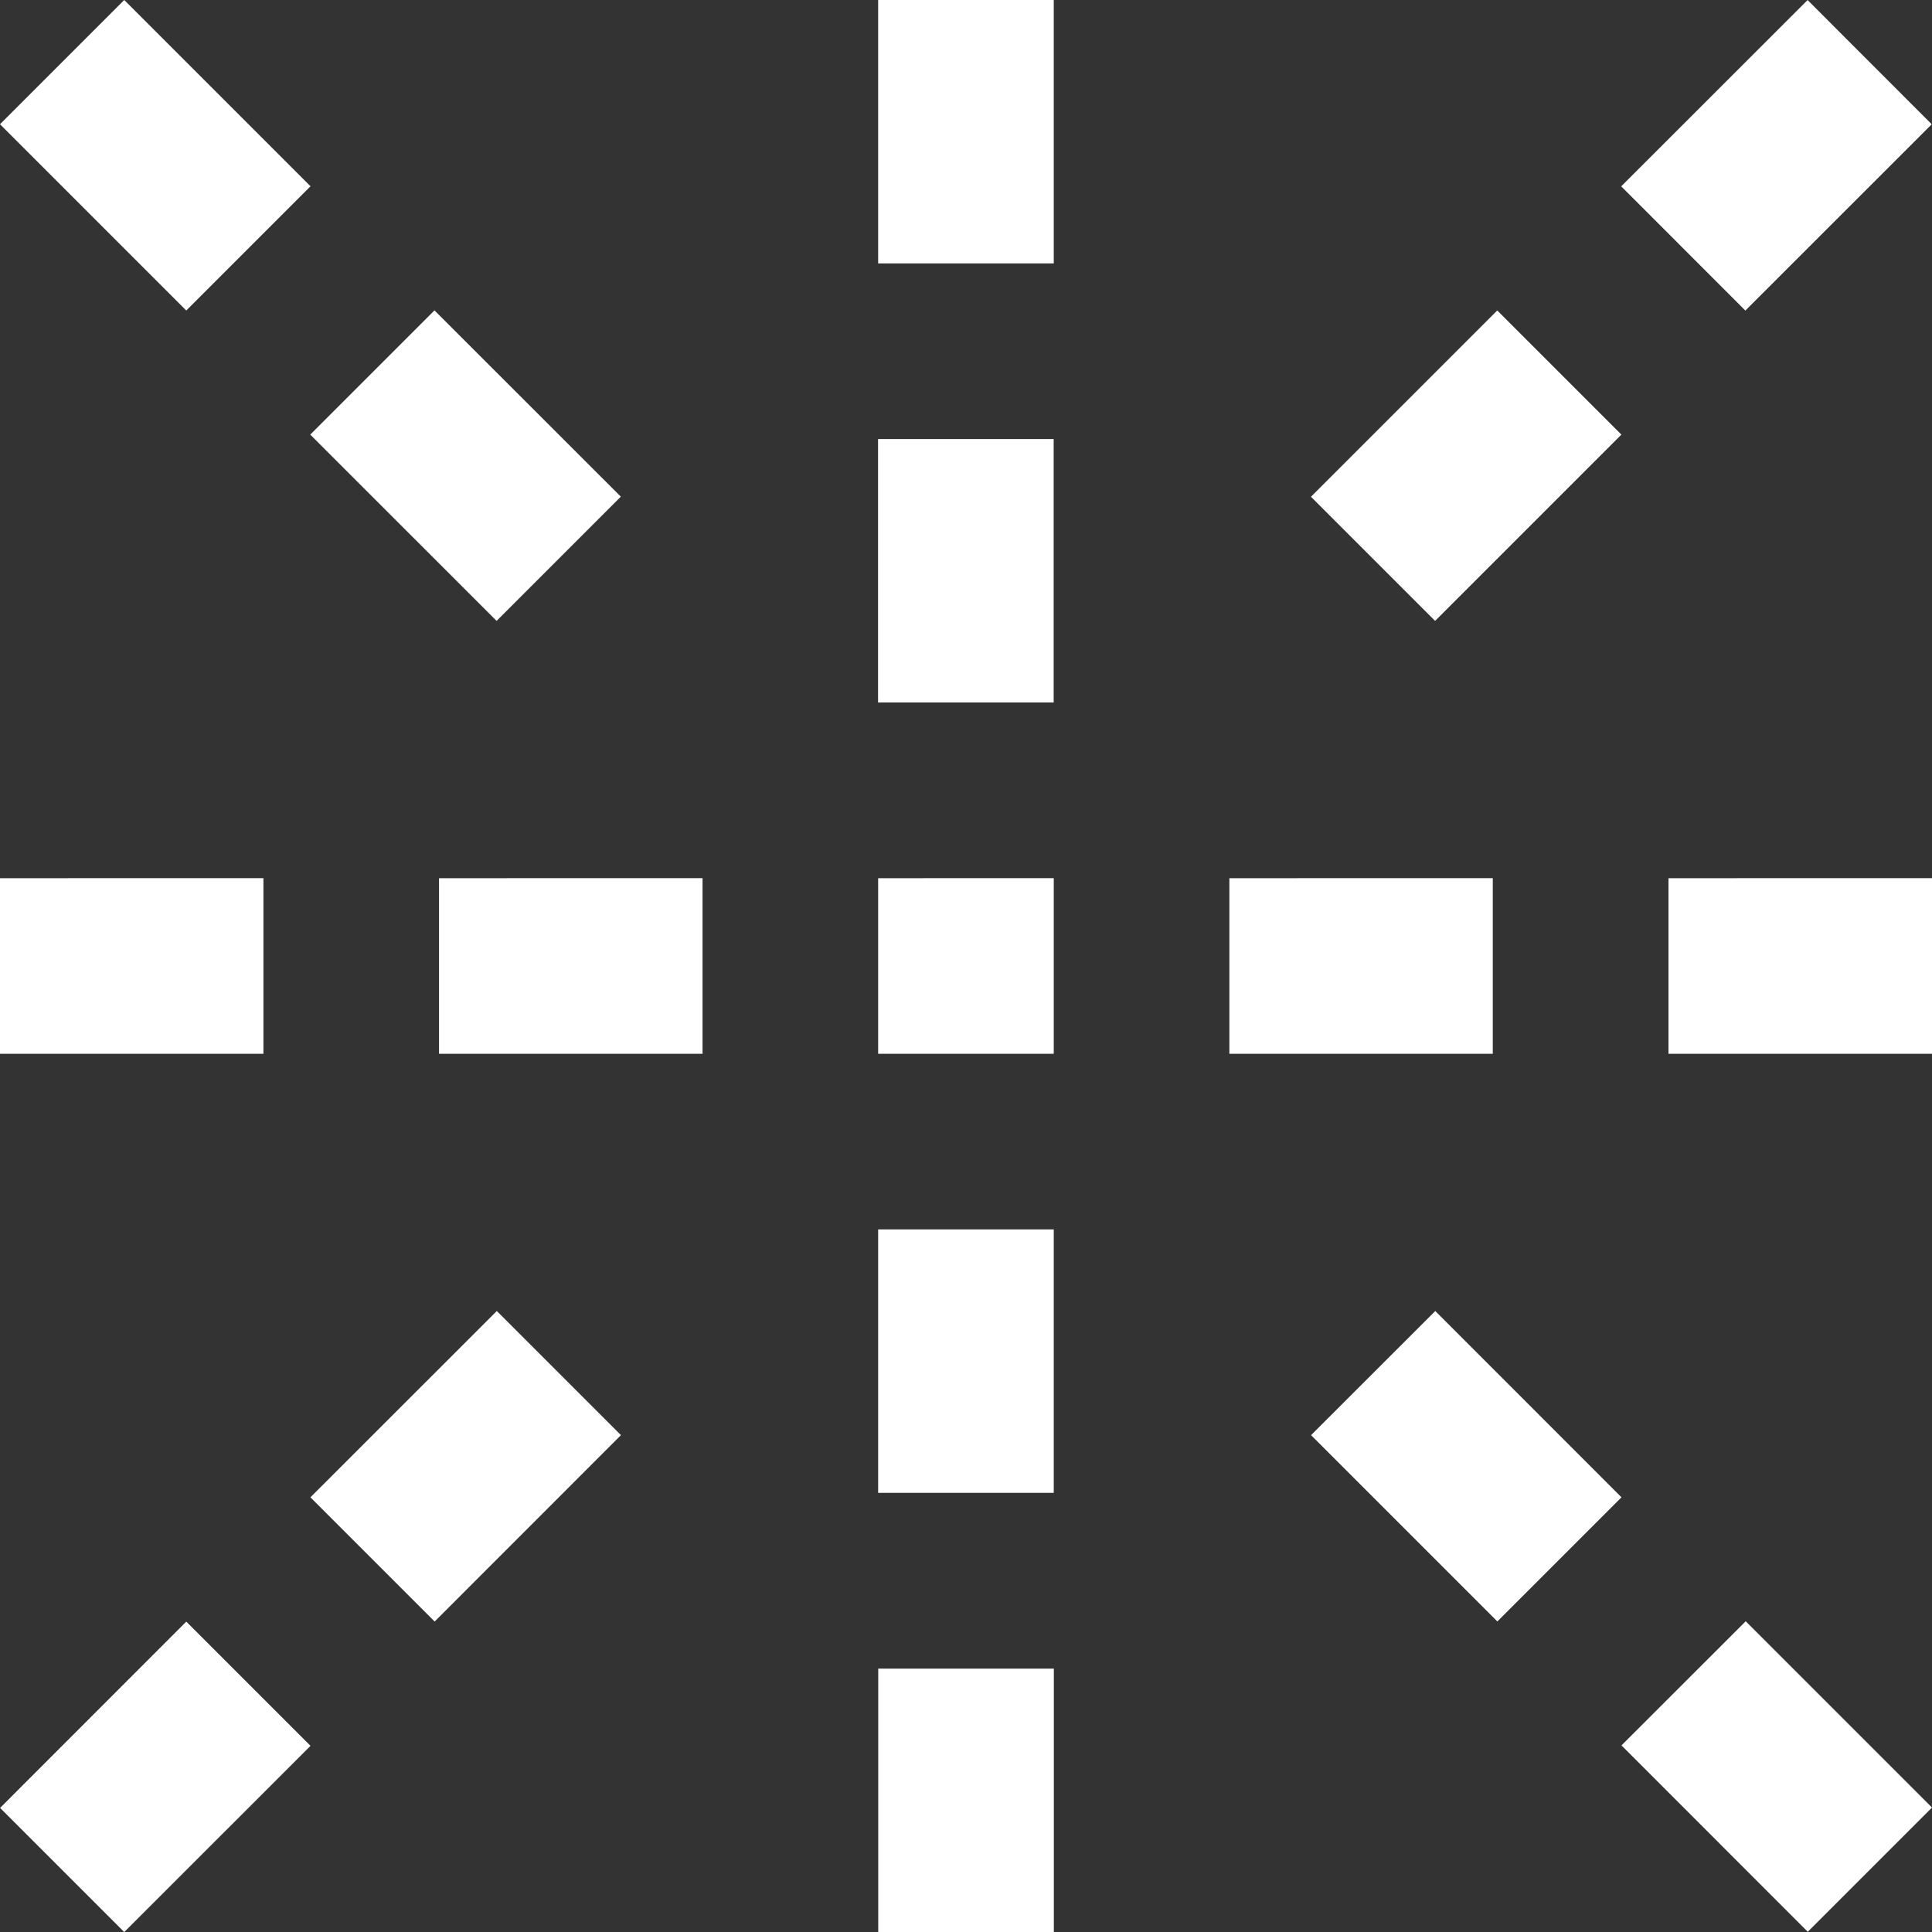 <?xml version="1.0" encoding="UTF-8" standalone="no"?>
<!-- Created with Inkscape (http://www.inkscape.org/) -->

<svg
   width="21.167mm"
   height="21.167mm"
   viewBox="0 0 21.167 21.167"
   version="1.1"
   id="svg1"
   xml:space="preserve"
   xmlns="http://www.w3.org/2000/svg"
   xmlns:svg="http://www.w3.org/2000/svg"><rect x="0" y="0" width="21.167" height="21.167" fill="#333333" stroke="none"/><defs
     id="defs1" /><g
     id="layer1"
     transform="translate(-49.9,-74.462)"><path
       id="path1"
       style="fill:#ffffff;stroke-width:0.265"
       d="m 51.261,74.462 -1.361,1.361 2.041,2.041 1.361,-1.361 z m 8.26,0 v 2.886 h 1.924 v -2.886 z m 10.183,5.17e-4 -2.042,2.041 1.36,1.361 2.042,-2.041 z m -15.044,3.4 -1.361,1.361 2.042,2.041 1.361,-1.361 z m 11.644,0.001 -2.041,2.041 1.36,1.36 2.041,-2.041 z m -6.784,1.409 v 2.886 h 1.924 v -2.886 z m -9.621,4.811 v 1.924 h 2.887 V 84.083 Z m 4.811,0 v 1.924 h 2.887 V 84.083 Z m 4.811,0 v 1.924 h 1.924 V 84.083 Z m 3.848,0 v 1.924 h 2.886 V 84.083 Z m 4.811,0 v 1.924 H 71.067 V 84.083 Z m -8.659,3.848 v 2.886 h 1.924 v -2.886 z m -4.178,0.894 -2.042,2.041 1.361,1.361 2.041,-2.042 z m 10.282,0 -1.361,1.36 2.041,2.041 1.36,-1.36 z m 3.401,3.399 -1.361,1.36 2.041,2.042 1.361,-1.361 z m -17.085,0.004 -2.04,2.041 1.36,1.36 2.041,-2.04 z m 7.581,0.515 v 2.886 h 1.924 v -2.886 z" /></g></svg>
